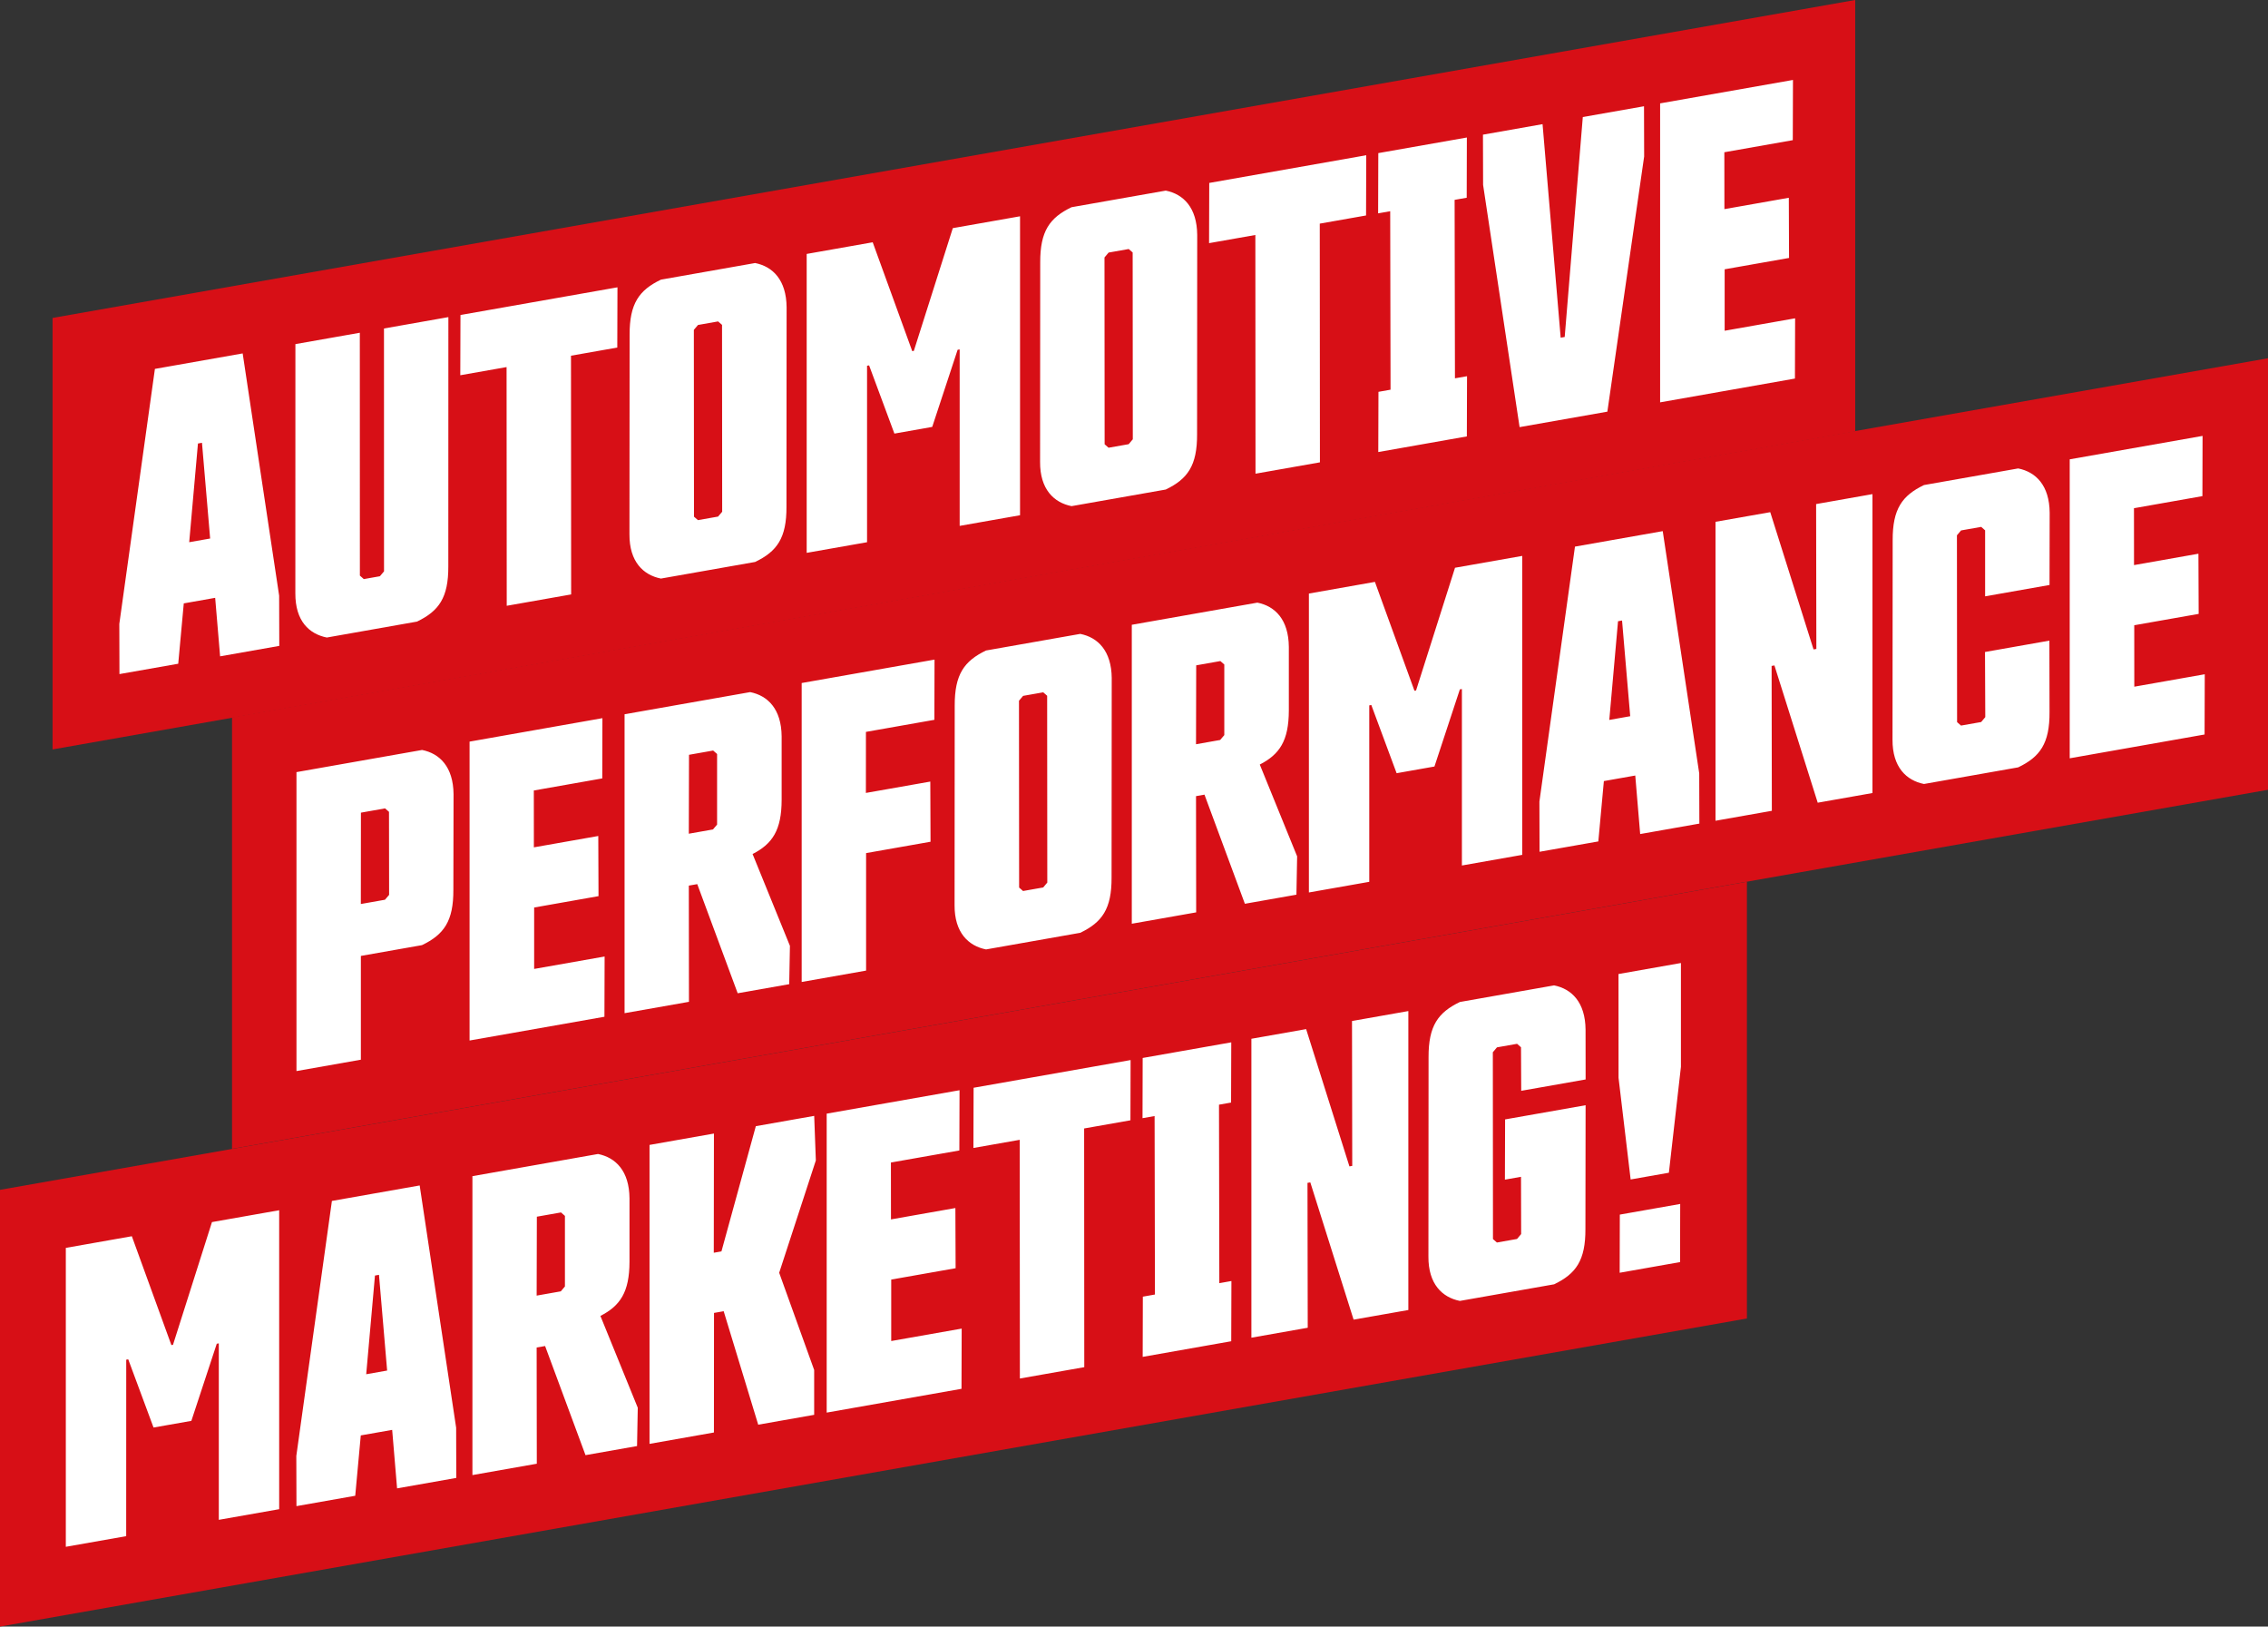 <?xml version="1.0" encoding="UTF-8"?> <svg xmlns="http://www.w3.org/2000/svg" xmlns:xlink="http://www.w3.org/1999/xlink" id="Ebene_1" viewBox="0 0 1464.41 1050"><rect x="0" y="0" width="1464.41" height="1050" fill="#333333" stroke="none"/><defs><style>.cls-1{clip-path:url(#clippath);}.cls-2{fill:none;}.cls-2,.cls-3,.cls-4{stroke-width:0px;}.cls-5{clip-path:url(#clippath-1);}.cls-6{clip-path:url(#clippath-2);}.cls-3{fill:#d70f16;}.cls-4{fill:#fff;}</style><clipPath id="clippath"><rect class="cls-2" x=".01" width="1464.4" height="1049.99"></rect></clipPath><clipPath id="clippath-1"><rect class="cls-2" x=".01" width="1464.4" height="1049.99"></rect></clipPath><clipPath id="clippath-2"><rect class="cls-2" x=".01" width="1464.4" height="1049.99"></rect></clipPath></defs><polygon class="cls-3" points="0 768.08 1127.96 569.19 1127.96 851.11 0 1050 0 768.08"></polygon><g class="cls-1"><path class="cls-4" d="m1045.8,821.6l38.99-6.89.09-37.52-38.99,6.87-.09,37.54Zm7.08-60.22l24.69-4.35,7.78-68.38v-67s-40.31,7.11-40.31,7.11l.03,67,7.81,65.62Zm-49.43,67.69c14.08-6.78,20.33-15.39,20.23-35.73l.12-79.89-51.98,9.16-.12,38.89,10.39-1.84.09,36.97-2.66,3.16-12.99,2.29-2.54-2.23-.09-120.59,2.66-3.16,12.99-2.29,2.54,2.23.13,28.11,41.59-7.33-.04-32.15c-.16-17.66-8.93-26.31-20.32-28.58l-60.82,10.72c-14.08,6.78-20.33,15.39-20.23,35.73l-.09,128.66c-.1,17.7,8.93,26.31,20.3,28.58l60.84-10.72Zm-130.33-76.46l-1.82.32-27.95-88.61-35.35,6.24v192.96s36.38-6.42,36.38-6.42l-.15-93.52,1.82-.31,27.95,88.6,35.35-6.22v-192.98s-36.38,6.42-36.38,6.42l.15,93.52Zm-78.13,113.2l.12-38.87-7.81,1.38-.21-115.21,7.8-1.38.12-38.87-57.2,10.09-.1,38.87,7.8-1.38.22,115.21-7.81,1.38-.1,38.87,57.18-10.09Zm-65.08-142.62l.1-38.89-101.37,17.88-.12,38.87,29.9-5.27.1,154.09,41.58-7.33-.09-154.09,29.89-5.27Zm-196.15,188.69l87.07-15.36.12-38.87-45.5,8.02v-39.67s41.58-7.33,41.58-7.33l-.15-38.85-41.59,7.34-.04-36.72,44.19-7.78.12-38.89-85.78,15.12v192.98Zm-66.49-65.46l22.3,73.26,36.13-6.37v-28.95s-22.59-62.75-22.59-62.75l23.67-72.52-1.06-28.76-37.69,6.65-22.2,80.83-4.95.87.1-76.94-41.59,7.34v192.98s41.58-7.34,41.58-7.34l.06-77.19,6.24-1.1Zm-120.66,98.46l-.1-75.03,5.46-.95,26.09,70.44,33.28-5.87.46-24.74-24.12-59.27c12.79-6.53,18.73-15.36,18.78-34.93v-41.02c-.16-17.66-8.93-26.29-20.32-28.58l-81.1,14.31v192.96s41.58-7.33,41.58-7.33Zm15.62-162.22l2.54,2.23v45.55s-2.67,3.16-2.67,3.16l-15.59,2.75.13-50.94,15.59-2.75Zm-105.82,178.12l38.21-6.74-.09-32.41-23.55-156.39-56.67,10-22.98,164.6.09,32.41,37.95-6.69,3.58-38.96,20.27-3.57,3.17,37.76Zm-14.3-137.38l2.6-.46,5.26,61.79-13.51,2.38,5.65-63.71Zm-142.98,98.11l24.43-4.3,16.41-49.8,1.31-.23v113.91s38.98-6.87,38.98-6.87v-192.98l-43.4,7.65-25.16,79.22-1.04.19-25.53-70.28-42.63,7.52v192.96l38.98-6.87.03-113.91,1.29-.23,16.34,44.03Z"></path></g><polygon class="cls-3" points="149.82 463.06 1464.41 231.26 1464.41 509.82 149.82 741.61 149.82 463.06"></polygon><g class="cls-5"><path class="cls-4" d="m1336.39,489.5l87.07-15.36.12-38.89-45.5,8.03-.03-39.67,41.59-7.33-.15-38.84-41.59,7.34-.03-36.72,44.19-7.8.1-38.87-85.78,15.12v192.98Zm-13.12-75.96l-41.59,7.34.18,42.05-2.66,3.16-13.01,2.29-2.53-2.23-.1-120.6,2.67-3.14,12.99-2.29,2.54,2.23v42.6s41.59-7.33,41.59-7.33l.09-46.66c-.16-17.66-8.93-26.29-20.32-28.57l-60.82,10.72c-14.08,6.77-20.33,15.39-20.23,35.73l-.1,128.66c-.09,17.7,8.93,26.31,20.32,28.58l60.82-10.73c14.09-6.77,20.35-15.37,20.24-35.72l-.09-46.1Zm-150.48,5.37l-1.82.31-27.95-88.6-35.35,6.22v192.98s36.38-6.42,36.38-6.42l-.15-93.52,1.82-.32,27.95,88.61,35.35-6.24v-192.96s-36.38,6.42-36.38,6.42l.15,93.52Zm-113.75,119.49l38.21-6.74-.09-32.41-23.56-156.39-56.67,10-22.96,164.58.09,32.41,37.95-6.68,3.58-38.96,20.27-3.58,3.17,37.77Zm-14.31-137.38l2.6-.46,5.27,61.78-13.51,2.39,5.64-63.71Zm-142.96,98.11l24.43-4.32,16.41-49.8,1.31-.22v113.91s38.96-6.87,38.96-6.87v-192.98s-43.4,7.65-43.4,7.65l-25.16,79.22-1.03.18-25.53-70.28-42.63,7.53v192.96s38.98-6.87,38.98-6.87v-113.91s1.32-.23,1.32-.23l16.34,44.03Zm-129.42,89.82l-.1-75.02,5.46-.97,26.09,70.45,33.28-5.87.46-24.74-24.12-59.27c12.79-6.55,18.73-15.37,18.76-34.94v-41c-.15-17.66-8.91-26.31-20.3-28.58l-81.1,14.3v192.98s41.58-7.34,41.58-7.34Zm15.62-162.22l2.54,2.23v45.57s-2.67,3.14-2.67,3.14l-15.59,2.76.12-50.94,15.61-2.76Zm-111.75,142.99l-2.66,3.16-12.99,2.29-2.54-2.23-.09-120.6,2.66-3.14,12.99-2.29,2.54,2.23.09,120.59Zm41.61-131.96c-.18-17.65-8.93-26.29-20.32-28.57l-60.84,10.72c-14.08,6.78-20.33,15.39-20.23,35.73l-.09,128.66c-.1,17.7,8.93,26.31,20.32,28.58l60.82-10.73c14.08-6.77,20.33-15.37,20.23-35.72l.1-128.68Zm-117,105.6l-.15-38.83-41.59,7.33.03-39.4,44.19-7.8.1-38.87-85.78,15.12v192.98l41.59-7.34v-75.85s41.61-7.33,41.61-7.33Zm-155.98,103.35l-.09-75.03,5.45-.95,26.1,70.44,33.27-5.86.46-24.75-24.11-59.27c12.77-6.53,18.73-15.36,18.76-34.93v-41.02c-.16-17.65-8.93-26.29-20.32-28.57l-81.1,14.3v192.96s41.58-7.33,41.58-7.33Zm15.62-162.22l2.54,2.23v45.57l-2.67,3.14-15.59,2.75.13-50.94,15.59-2.75Zm-157.27,187.19l87.07-15.34.12-38.89-45.5,8.02v-39.65s41.56-7.34,41.56-7.34l-.15-38.83-41.59,7.33-.03-36.7,44.19-7.8.1-38.89-85.78,15.14v192.96Zm-54.57-149.85l2.54,2.23.07,53.6-2.67,3.14-15.59,2.76.06-58.97,15.59-2.76Zm23.87,88.26c14.08-6.77,20.33-15.39,20.23-35.73l.12-61.66c-.16-17.66-8.93-26.31-20.32-28.58l-81.1,14.3v192.98s41.58-7.34,41.58-7.34v-66.99s39.49-6.97,39.49-6.97Z"></path></g><polygon class="cls-3" points="33.94 483.78 33.94 205.24 1197.87 0 1197.88 0 1197.88 278.54 33.94 483.78"></polygon><g class="cls-6"><path class="cls-4" d="m1071.89,259.73l87.07-15.36.12-38.89-45.5,8.03v-39.67s41.58-7.33,41.58-7.33l-.15-38.85-41.59,7.34-.04-36.72,44.19-7.8.12-38.87-85.78,15.12v192.98Zm-34.04,6l23.75-164.73-.09-32.41-39.52,6.96-11.69,141.98-2.6.46-11.7-137.84-38.48,6.78.09,32.41,23.56,156.38,56.67-9.98Zm-90.73,15.99l.12-38.87-7.8,1.37-.22-115.2,7.81-1.38.1-38.87-57.18,10.07-.12,38.89,7.8-1.38.22,115.21-7.8,1.38-.12,38.87,57.18-10.09Zm-65.08-142.62l.12-38.89-101.37,17.88-.12,38.87,29.89-5.27.1,154.09,41.59-7.33-.1-154.09,29.89-5.27Zm-150.61,144.47l-2.66,3.16-12.99,2.29-2.54-2.23-.09-120.59,2.66-3.16,12.99-2.29,2.54,2.23.09,120.59Zm41.59-131.95c-.16-17.66-8.93-26.31-20.3-28.58l-60.84,10.72c-14.08,6.78-20.33,15.39-20.23,35.73l-.09,128.66c-.1,17.7,8.93,26.31,20.32,28.58l60.82-10.72c14.08-6.78,20.33-15.39,20.23-35.73l.09-128.66Zm-195.53,128.28l24.43-4.32,16.41-49.8,1.31-.22v113.91s38.98-6.87,38.98-6.87v-192.98l-43.41,7.65-25.16,79.22-1.03.19-25.53-70.28-42.63,7.52v192.96s38.98-6.87,38.98-6.87v-113.91s1.32-.23,1.32-.23l16.34,44.03Zm-111.18,50.43l-2.66,3.14-13.01,2.29-2.54-2.23-.09-120.59,2.67-3.16,12.99-2.29,2.54,2.23.09,120.6Zm41.59-131.96c-.16-17.66-8.93-26.31-20.32-28.58l-60.82,10.73c-14.08,6.77-20.33,15.37-20.23,35.73l-.1,128.66c-.09,17.7,8.93,26.29,20.32,28.57l60.82-10.72c14.09-6.77,20.35-15.39,20.24-35.73l.09-128.66Zm-109.33,25.97l.12-38.87-101.37,17.87-.12,38.89,29.89-5.27.1,154.09,41.59-7.33-.1-154.1,29.89-5.27Zm-166.24-9.54l-41.59,7.33-.04,160.83c-.06,17.97,8.93,26.29,20.32,28.58l58.22-10.28c14.08-6.77,20.33-15.37,20.23-35.72l.04-160.83-41.58,7.34.03,156.77-2.66,3.16-10.39,1.84-2.54-2.25-.04-156.77Zm-90.2,208.88l38.2-6.74-.09-32.41-23.55-156.39-56.67,10-22.98,164.6.09,32.4,37.95-6.68,3.58-38.96,20.27-3.58,3.19,37.77Zm-14.31-137.38l2.6-.46,5.27,61.79-13.52,2.38,5.65-63.71Z"></path></g></svg> 